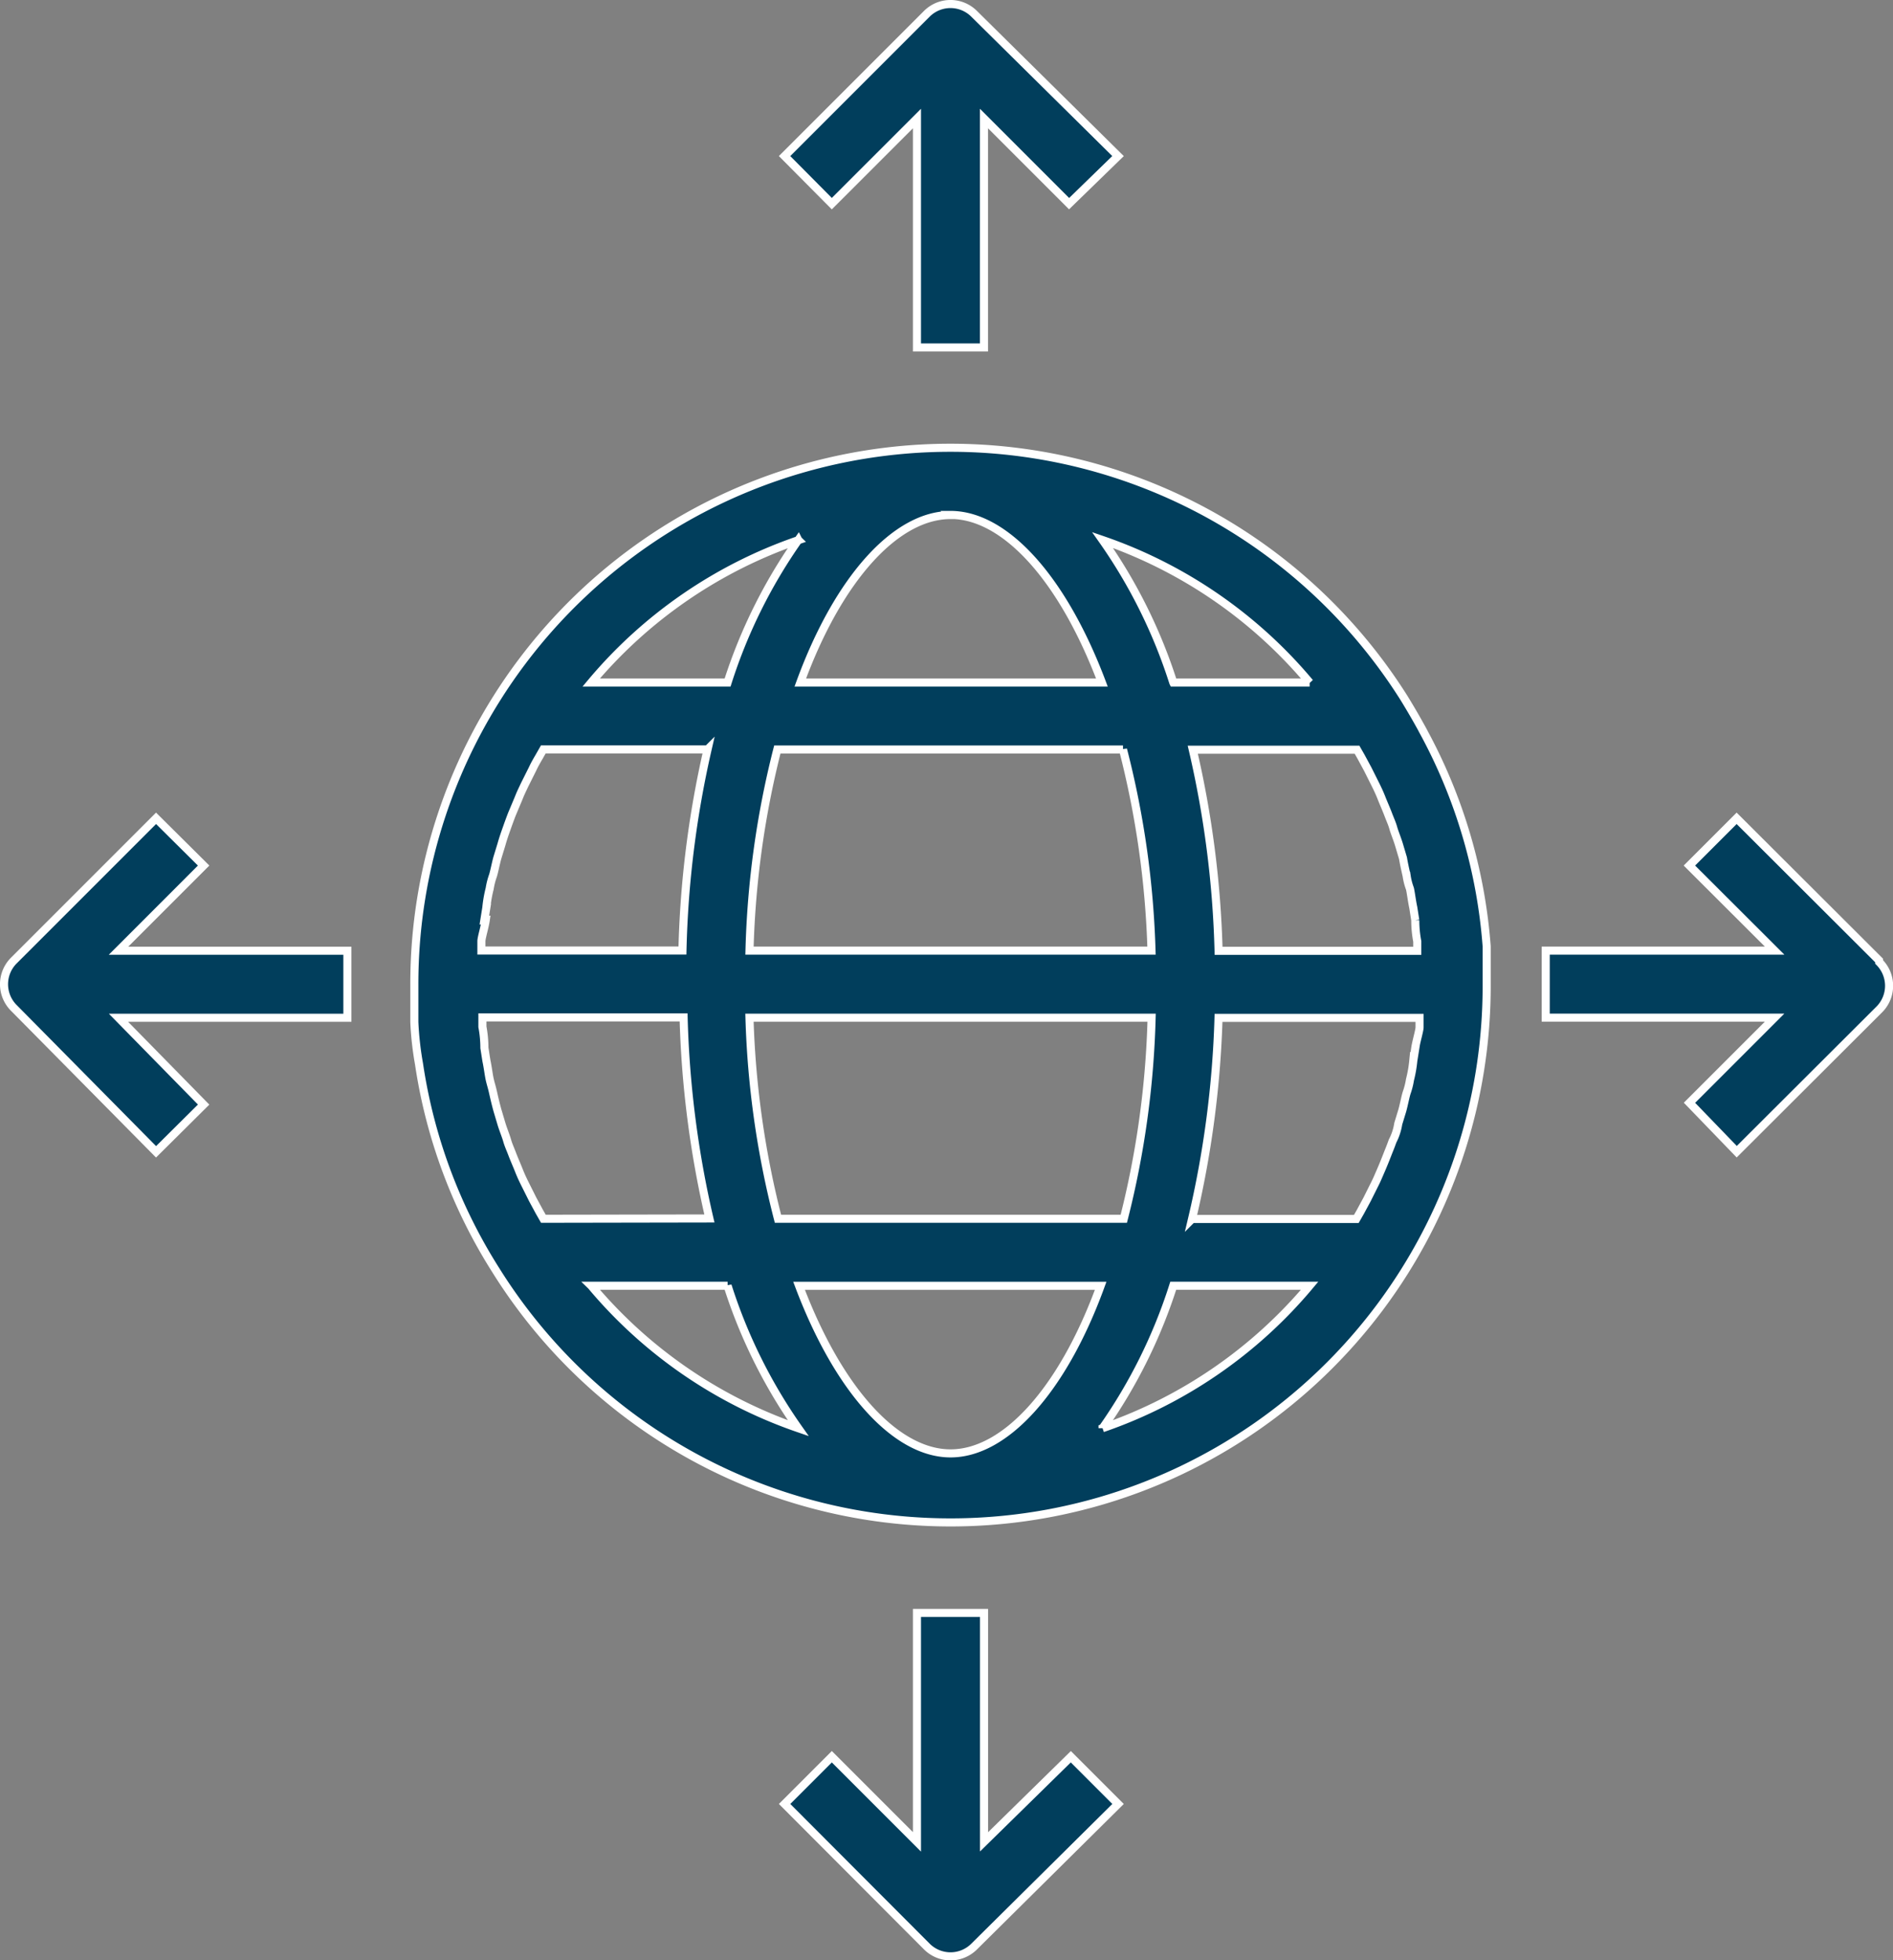 <svg xmlns="http://www.w3.org/2000/svg" width="70.3" height="72.788" viewBox="0 0 70.3 72.788">
  <rect x="0" y="0" width="70.3" height="72.788" fill="#808080" stroke="none"/>
  <g id="Expand_Market_Reach" data-name="Expand Market Reach" transform="translate(-102.696 -23.947)">
    <path id="Path_357" data-name="Path 357" d="M110.258,238.438l-1.767-1.754-5.277,5.277a1.243,1.243,0,0,0,0,1.767l5.277,5.339,1.767-1.754-3.161-3.223h8.5V241.6h-8.5Z" transform="translate(0 -182.353)" fill="#013e5c" stroke="#fff" stroke-width="0.3"/>
    <path id="Path_358" data-name="Path 358" d="M517.779,241.965l-5.289-5.277-1.754,1.754L513.9,241.6h-8.5v2.489h8.5l-3.161,3.161,1.755,1.817,5.289-5.277a1.243,1.243,0,0,0,0-1.767Z" transform="translate(-345.301 -182.357)" fill="#013e5c" stroke="#fff" stroke-width="0.3"/>
    <path id="Path_359" data-name="Path 359" d="M311.6,28.348v8.5h2.489v-8.5l3.161,3.161,1.817-1.767-5.339-5.277a1.243,1.243,0,0,0-1.767,0l-5.277,5.277,1.754,1.767Z" transform="translate(-174.851)" fill="#013e5c" stroke="#fff" stroke-width="0.3"/>
    <path id="Path_360" data-name="Path 360" d="M314.091,452.644v-8.5H311.6v8.5l-3.161-3.161-1.754,1.754,5.277,5.289h0a1.243,1.243,0,0,0,1.767,0l5.339-5.289-1.754-1.754Z" transform="translate(-174.851 -360.309)" fill="#013e5c" stroke="#fff" stroke-width="0.3"/>
    <path id="Path_361" data-name="Path 361" d="M247.46,150.472c-.224-.411-.461-.821-.722-1.244A19.911,19.911,0,0,0,210,159.88v1.406a11.836,11.836,0,0,0,.174,1.556,19.684,19.684,0,0,0,2.849,7.653,19.91,19.91,0,0,0,36.8-10.615v-1.406a19.751,19.751,0,0,0-2.364-8Zm-.61,5.376a2.337,2.337,0,0,0,.124.486c.037.162.074.473.124.7l.074.473a4.142,4.142,0,0,0,.074.784v.348h-7.379a37.113,37.113,0,0,0-.958-7.466h6.1l.149.261.249.461.3.6c.074.149.149.311.212.473s.174.411.249.61.137.323.187.5.149.411.212.622l.149.5c.037.224.087.436.136.659Zm.323,6.409-.074.461a4.726,4.726,0,0,1-.124.709,2.693,2.693,0,0,1-.124.486c-.05.162-.1.436-.162.659l-.149.486a2.072,2.072,0,0,1-.212.647c-.074.212-.124.323-.187.486s-.162.411-.249.61-.137.323-.212.473l-.3.6-.249.461-.149.261h-6.1a37.134,37.134,0,0,0,.983-7.466h7.466v.348c0,.124-.124.523-.162.784ZM229.913,177.3c-2.016,0-4.157-2.327-5.625-6.222h11.2C234.07,174.975,231.93,177.3,229.913,177.3Zm-6.409-8.711a33.787,33.787,0,0,1-1.058-7.466H237.38a33.777,33.777,0,0,1-1.033,7.466Zm-8.711,0-.149-.261-.249-.461-.3-.6c-.074-.149-.149-.311-.212-.473s-.174-.411-.249-.61-.137-.323-.187-.5-.149-.411-.212-.622l-.149-.5c-.062-.224-.112-.436-.162-.659s-.087-.323-.124-.486-.074-.473-.124-.7l-.074-.473a4.276,4.276,0,0,0-.074-.784v-.348H220a37.2,37.2,0,0,0,.958,7.466ZM212.6,157.5l.074-.461a4.722,4.722,0,0,1,.124-.709,2.69,2.69,0,0,1,.124-.486c.05-.162.1-.436.162-.659l.149-.486c.062-.224.137-.436.212-.647s.112-.311.174-.473l.261-.622c.062-.162.137-.311.212-.473l.3-.6c.074-.162.162-.311.249-.461l.149-.261h6.1a37.183,37.183,0,0,0-.933,7.466h-7.466v-.348c0-.124.124-.523.162-.784Zm17.309-15.045c2.016,0,4.157,2.327,5.625,6.222h-11.2C225.757,144.786,227.9,142.459,229.913,142.459Zm6.409,8.711a33.789,33.789,0,0,1,1.058,7.466H222.447a33.777,33.777,0,0,1,1.033-7.466Zm6.931-2.489h-5.065a19.425,19.425,0,0,0-2.625-5.289A17.423,17.423,0,0,1,243.253,148.681Zm-18.99-5.289a19.427,19.427,0,0,0-2.625,5.289h-5.065A17.426,17.426,0,0,1,224.263,143.392Zm-7.69,27.688h5.065a19.425,19.425,0,0,0,2.625,5.289A17.423,17.423,0,0,1,216.573,171.08Zm18.989,5.289h0a19.428,19.428,0,0,0,2.625-5.289h5.065a17.426,17.426,0,0,1-7.69,5.289Z" transform="translate(-91.917 -99.389)" fill="#013e5c" stroke="#fff" stroke-width="0.3"/>
  </g>
</svg>
